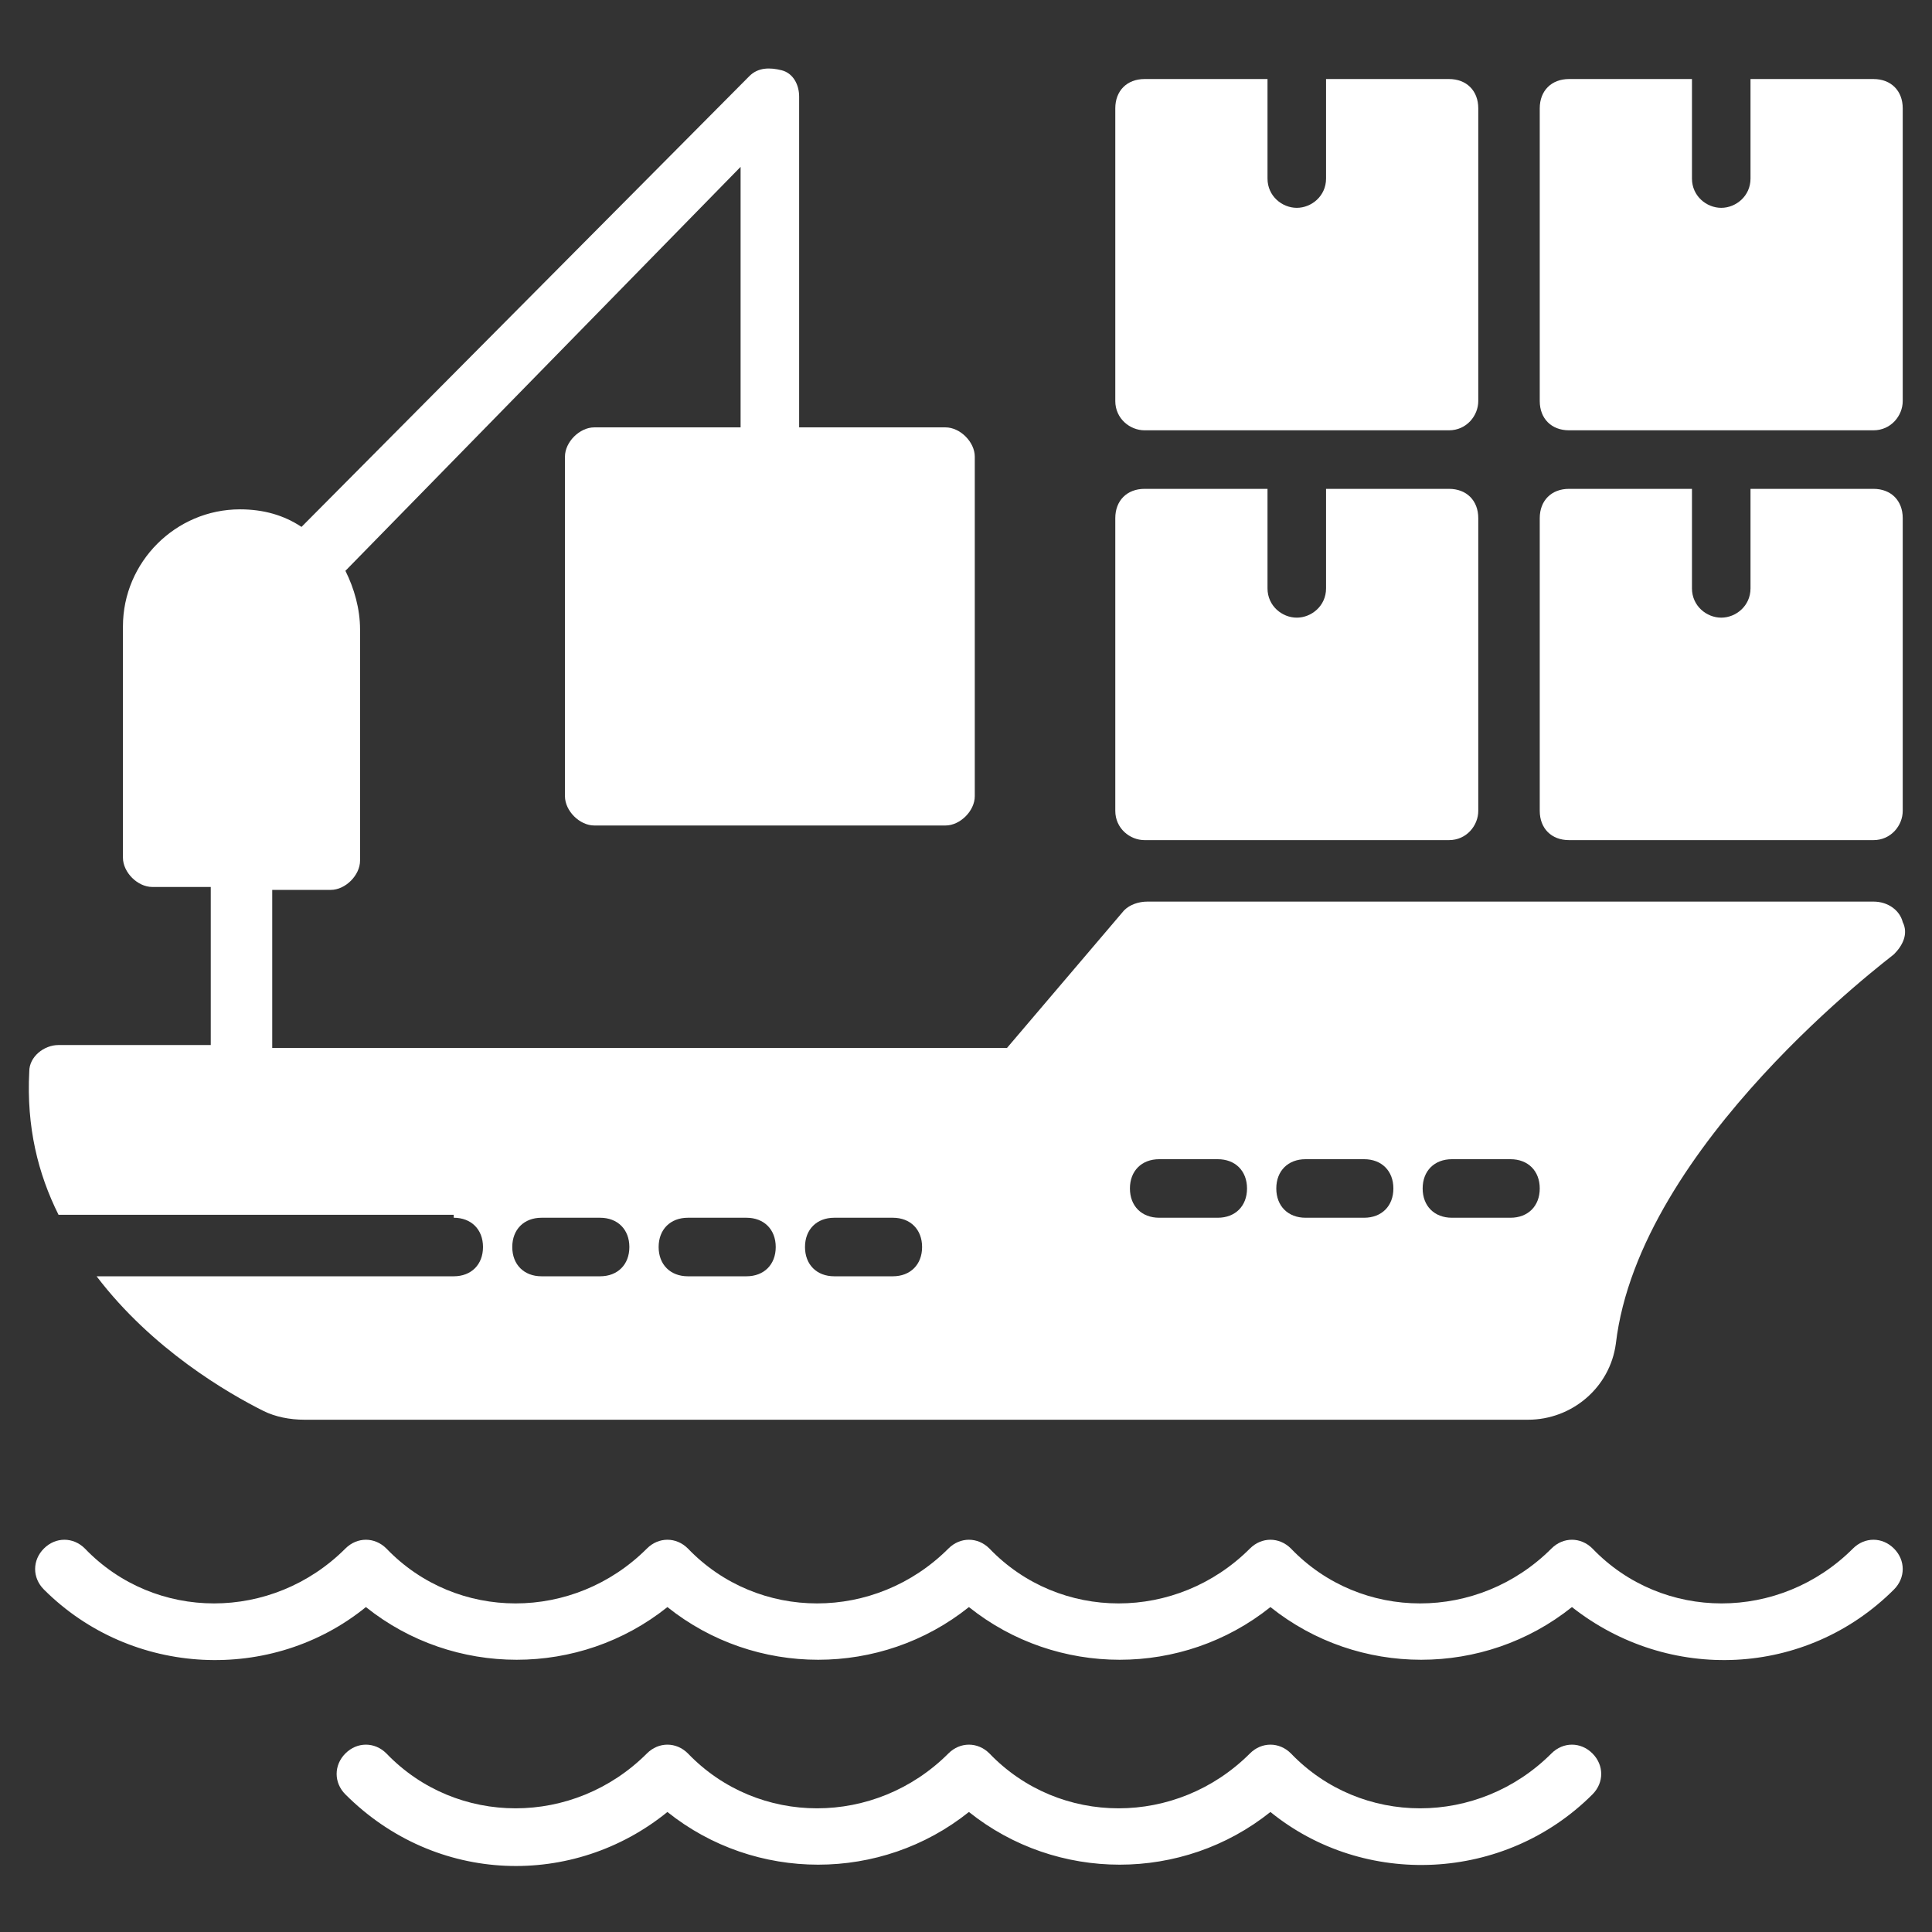 <?xml version="1.0" encoding="UTF-8" standalone="no"?>
<svg
   id="Layer_1"
   height="512"
   viewBox="0 0 66 66"
   width="512"
   version="1.1"
   sodipodi:docname="cargo-ship_10123814.svg"
   inkscape:version="1.4 (86a8ad7, 2024-10-11)"
   xmlns:inkscape="http://www.inkscape.org/namespaces/inkscape"
   xmlns:sodipodi="http://sodipodi.sourceforge.net/DTD/sodipodi-0.dtd"
   xmlns="http://www.w3.org/2000/svg"
   xmlns:svg="http://www.w3.org/2000/svg">
  <rect x="0" y="0" width="66" height="66" fill="#333333" stroke="none"/>
  <defs
     id="defs8" />
  <sodipodi:namedview
     id="namedview8"
     pagecolor="#ffffff"
     bordercolor="#000000"
     borderopacity="0.25"
     inkscape:showpageshadow="2"
     inkscape:pageopacity="0.0"
     inkscape:pagecheckerboard="0"
     inkscape:deskcolor="#d1d1d1"
     inkscape:zoom="1.0800781"
     inkscape:cx="255.53707"
     inkscape:cy="256"
     inkscape:window-width="1440"
     inkscape:window-height="740"
     inkscape:window-x="314"
     inkscape:window-y="1433"
     inkscape:window-maximized="1"
     inkscape:current-layer="Layer_1" />
  <g
     id="g8"
     style="fill:#ffffff;fill-opacity:1">
    <g
       id="g7"
       style="fill:#ffffff;fill-opacity:1">
      <path
         d="m53.6 14.7h10.4c.6 0 1-.5 1-1v-10c0-.6-.4-1-1-1h-4.2v3.4c0 .6-.5 1-1 1s-1-.4-1-1v-3.4h-4.2c-.6 0-1 .4-1 1v10c0 .6.4 1 1 1z"
         id="path1"
         style="fill:#ffffff;fill-opacity:1" />
      <path
         d="m15.5 41.6c.6 0 1 .4 1 1s-.4 1-1 1h-12.2c1.9 2.5 4.5 4 5.7 4.6.4.2.9.3 1.4.3h41.8c1.5 0 2.8-1.1 3-2.6.8-6.8 9.4-13.2 9.5-13.3.3-.3.5-.7.3-1.1-.1-.4-.5-.7-1-.7h-24.8c-.3 0-.6.1-.8.3l-4 4.7h-25.1v-5.4h2c.5 0 1-.5 1-1v-7.9c0-.7-.2-1.4-.5-2l13.5-13.8v8.9h-5c-.5 0-1 .5-1 1v11.6c0 .5.5 1 1 1h12c.5 0 1-.5 1-1v-11.6c0-.5-.5-1-1-1h-5v-11.3c0-.4-.2-.8-.6-.9s-.8-.1-1.1.2l-15.3 15.4c-.6-.4-1.3-.6-2.1-.6-2.2 0-4 1.8-4 4v7.9c0 .5.5 1 1 1h2v5.4h-5.2c-.5 0-1 .4-1 .9-.1 1.9.3 3.5 1 4.9h13.5zm34.1-2h2c.6 0 1 .4 1 1s-.4 1-1 1h-2c-.6 0-1-.4-1-1s.4-1 1-1zm-5 0h2c.6 0 1 .4 1 1s-.4 1-1 1h-2c-.6 0-1-.4-1-1s.4-1 1-1zm-5 0h2c.6 0 1 .4 1 1s-.4 1-1 1h-2c-.6 0-1-.4-1-1s.4-1 1-1zm-11.1 2h2c.6 0 1 .4 1 1s-.4 1-1 1h-2c-.6 0-1-.4-1-1s.4-1 1-1zm-5 0h2c.6 0 1 .4 1 1s-.4 1-1 1h-2c-.6 0-1-.4-1-1s.4-1 1-1zm-5 0h2c.6 0 1 .4 1 1s-.4 1-1 1h-2c-.6 0-1-.4-1-1s.4-1 1-1z"
         id="path2"
         style="fill:#ffffff;fill-opacity:1" />
      <path
         d="m53.6 28.7h10.4c.6 0 1-.5 1-1v-10c0-.6-.4-1-1-1h-4.2v3.4c0 .6-.5 1-1 1s-1-.4-1-1v-3.4h-4.2c-.6 0-1 .4-1 1v10c0 .6.4 1 1 1z"
         id="path3"
         style="fill:#ffffff;fill-opacity:1" />
      <path
         d="m39.1 14.7h10.4c.6 0 1-.5 1-1v-10c0-.6-.4-1-1-1h-4.2v3.4c0 .6-.5 1-1 1s-1-.4-1-1v-3.4h-4.2c-.6 0-1 .4-1 1v10c0 .6.5 1 1 1z"
         id="path4"
         style="fill:#ffffff;fill-opacity:1" />
      <path
         d="m39.1 28.7h10.4c.6 0 1-.5 1-1v-10c0-.6-.4-1-1-1h-4.2v3.4c0 .6-.5 1-1 1s-1-.4-1-1v-3.4h-4.2c-.6 0-1 .4-1 1v10c0 .6.5 1 1 1z"
         id="path5"
         style="fill:#ffffff;fill-opacity:1" />
      <path
         d="m64.7 52.9c-.4-.4-1-.4-1.4 0-2.5 2.5-6.5 2.5-8.9 0-.4-.4-1-.4-1.4 0-2.5 2.5-6.5 2.5-8.9 0-.4-.4-1-.4-1.4 0-2.5 2.5-6.5 2.5-8.9 0-.4-.4-1-.4-1.4 0-2.5 2.5-6.5 2.5-8.9 0-.4-.4-1-.4-1.4 0-2.5 2.5-6.5 2.5-8.9 0-.4-.4-1-.4-1.4 0-2.5 2.5-6.5 2.5-8.9 0-.4-.4-1-.4-1.4 0s-.4 1 0 1.4c3 3 7.8 3.2 11 .6 3 2.4 7.3 2.4 10.3 0 3 2.4 7.3 2.4 10.3 0 3 2.4 7.3 2.4 10.3 0 3 2.4 7.3 2.4 10.3 0 3.3 2.6 8 2.4 11-.6.4-.4.4-1 0-1.4z"
         id="path6"
         style="fill:#ffffff;fill-opacity:1" />
      <path
         d="m53 59.9c-2.5 2.5-6.5 2.5-8.9 0-.4-.4-1-.4-1.4 0-2.5 2.5-6.5 2.5-8.9 0-.4-.4-1-.4-1.4 0-2.5 2.5-6.5 2.5-8.9 0-.4-.4-1-.4-1.4 0-2.5 2.5-6.5 2.5-8.9 0-.4-.4-1-.4-1.4 0s-.4 1 0 1.4c3.1 3.1 7.8 3.2 11 .6 3 2.4 7.3 2.4 10.3 0 3 2.4 7.3 2.4 10.3 0 3.2 2.6 8 2.4 11-.6.4-.4.4-1 0-1.4s-1-.4-1.4 0z"
         id="path7"
         style="fill:#ffffff;fill-opacity:1" />
    </g>
  </g>
</svg>
